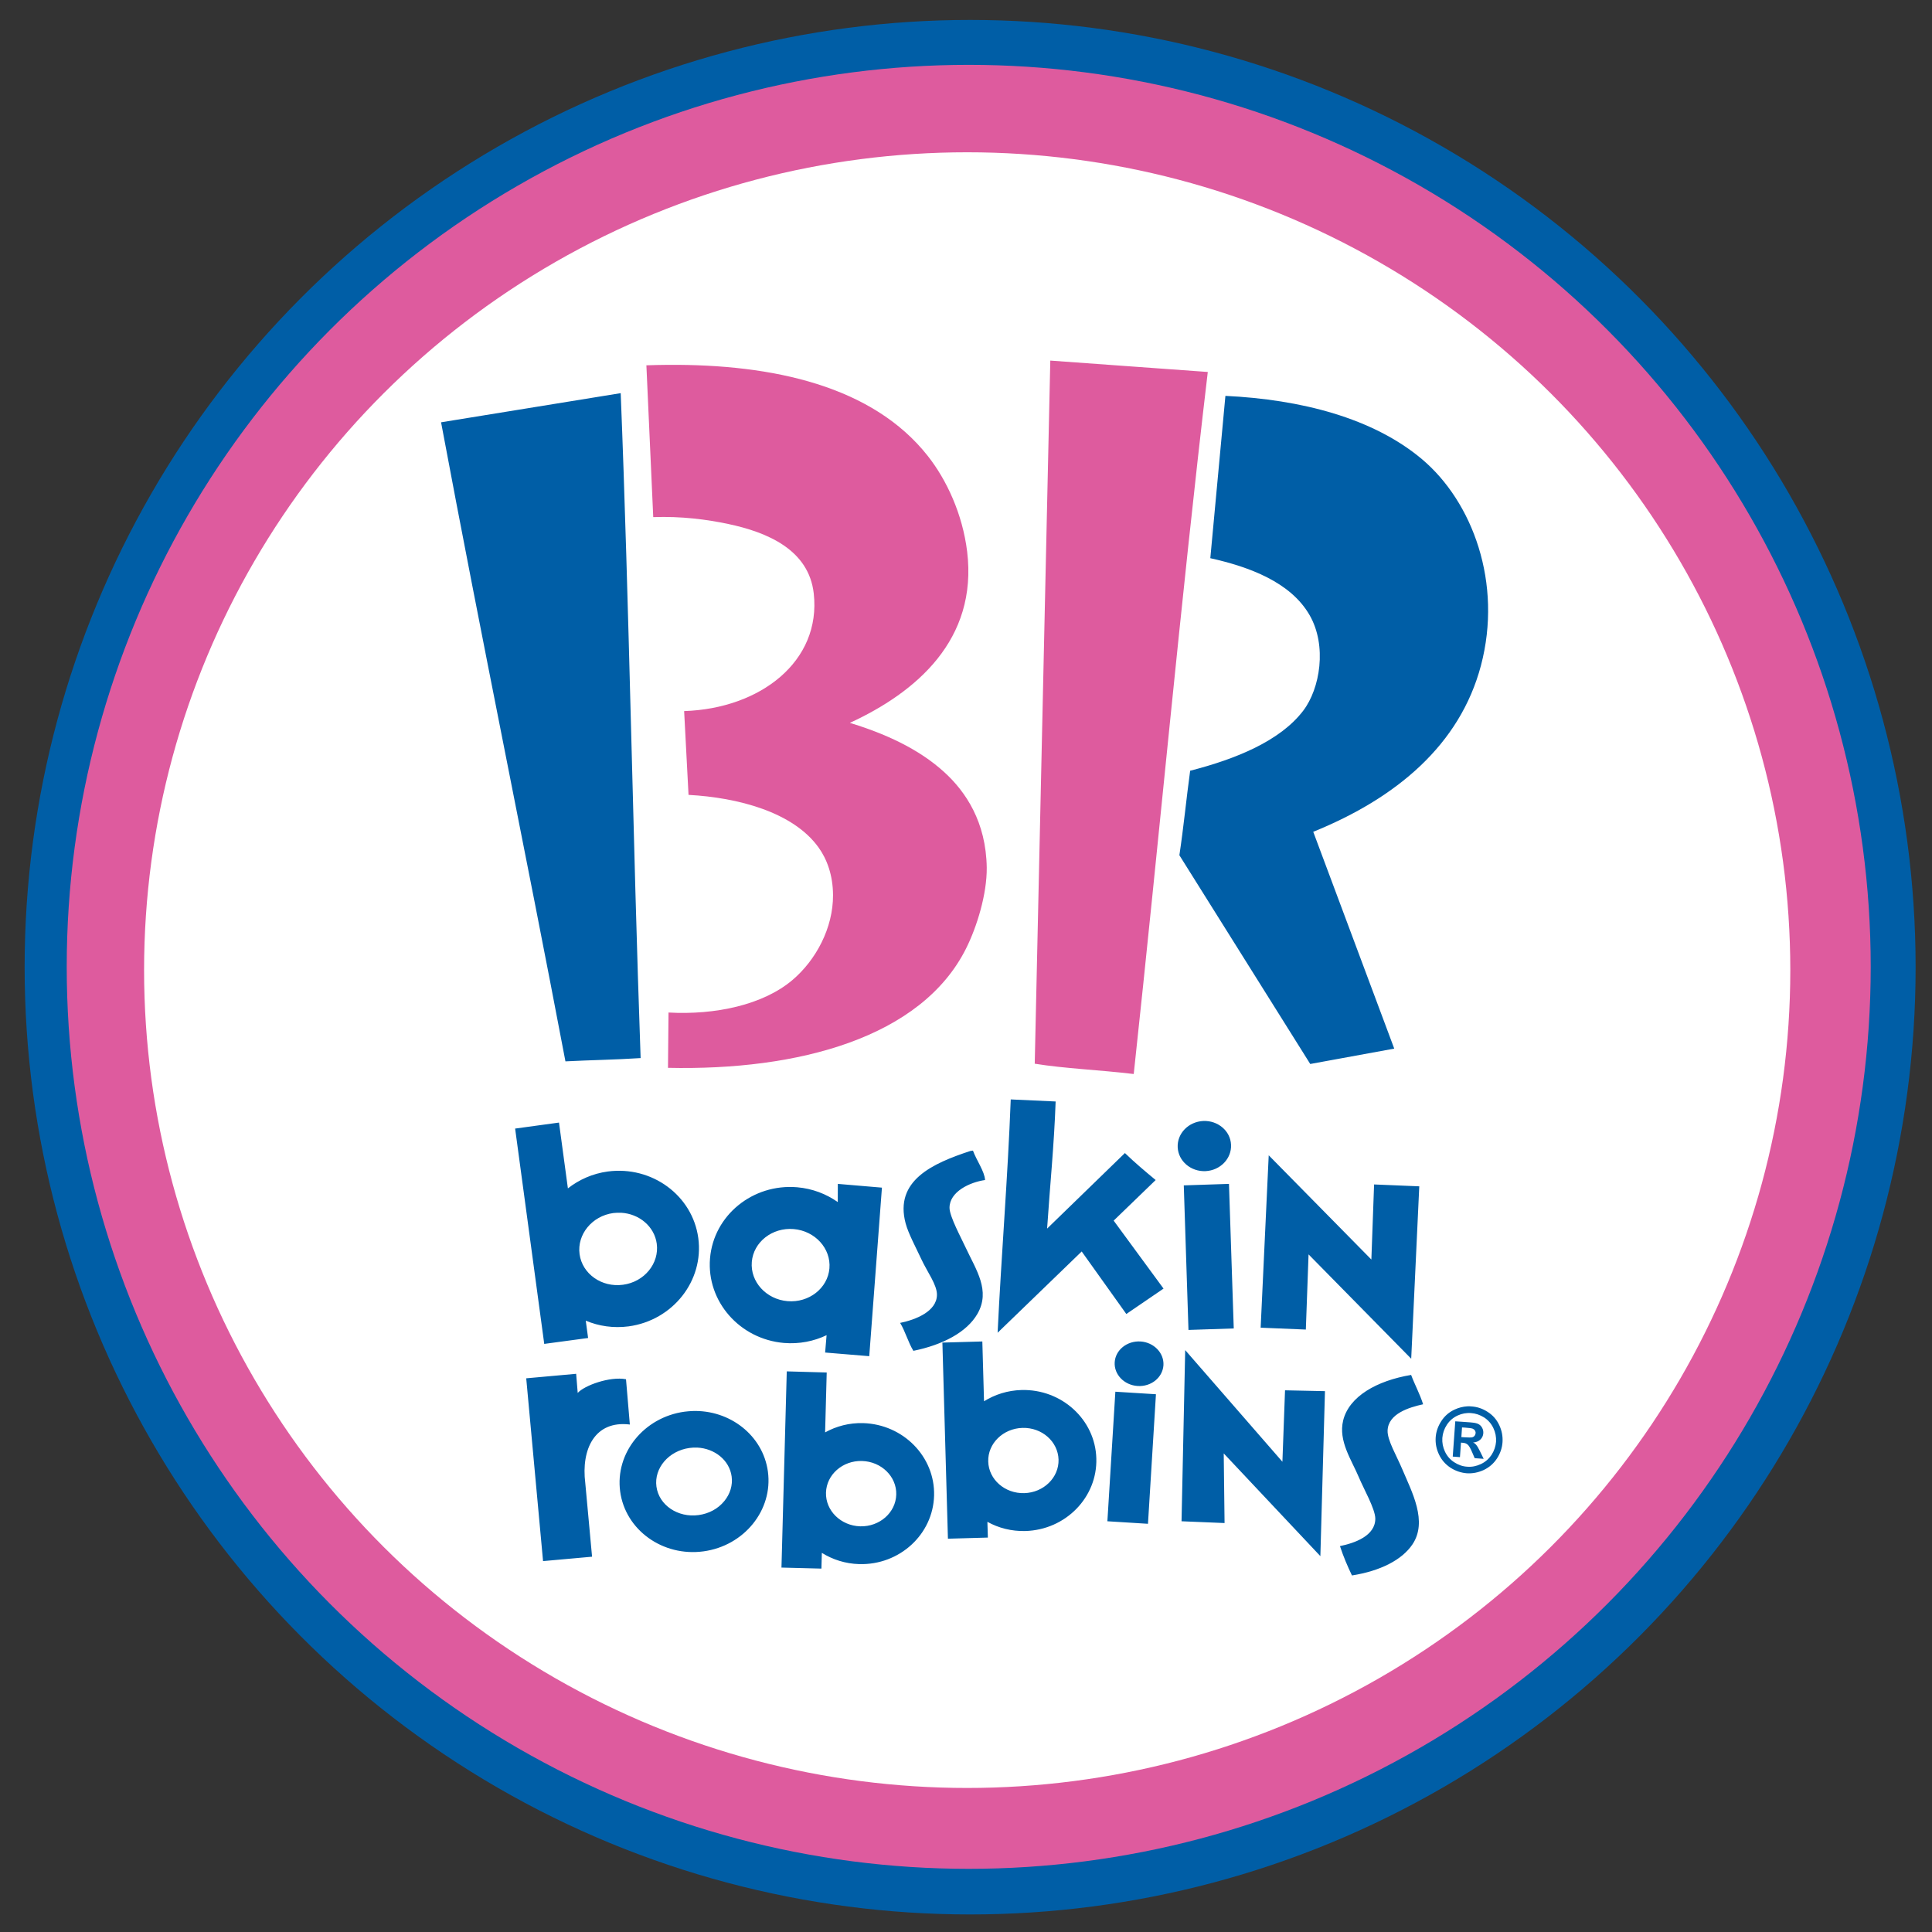 <?xml version="1.0" encoding="UTF-8" standalone="no"?>
<svg xmlns:rdf="http://www.w3.org/1999/02/22-rdf-syntax-ns#" xmlns="http://www.w3.org/2000/svg" xml:space="preserve" height="206.1" viewBox="0 0 206.095 206.095" width="206.1" version="1.1" xmlns:cc="http://creativecommons.org/ns#" xmlns:dc="http://purl.org/dc/elements/1.1/"><rect x="0" y="0" width="206.095" height="206.095" fill="#333333" stroke="none"/><g transform="matrix(1.25 0 0 -1.25 -281.45 600.05)"><g><ellipse rx="80.688" ry="80.838" transform="scale(1,-1)" cy="-397.5" cx="307.95" fill="#005ea6"/><circle transform="scale(1,-1)" cy="-397.53" cx="307.83" r="76.976" fill="#de5b9e"/><ellipse rx="70.244" ry="69.794" transform="scale(1,-1)" cy="-397.25" cx="307.7" fill="#fff"/><path d="m112.04 38.465l-1.66 75.005c3.2 0.52 6.9 0.66 10.56 1.1 2.72-25.201 4.97-50.088 7.9-74.89l-16.8-1.215zm-40.819 0.455c-0.754 0.005-1.509 0.022-2.268 0.049l0.731 16.195c3.016-0.106 5.7 0.246 8 0.732 4.157 0.879 8.598 2.737 9.123 7.418 0.809 7.234-5.699 12.276-13.827 12.541l0.469 8.938c5.275 0.287 11.148 1.829 13.865 5.602 0.898 1.247 1.539 2.96 1.549 5.084 0.017 3.51-1.818 6.931-4.324 9.061-3.139 2.66-8.241 3.75-13.225 3.47l-0.056 5.9c13.889 0.31 27.027-3.21 31.792-12.72 1.15-2.289 2.24-5.805 2.21-8.639-0.07-4.882-2.25-8.097-4.5-10.155-2.791-2.56-6.45-4.172-10.102-5.283 7.078-3.267 13.652-8.86 12.512-18.273-0.49-4.007-2.19-7.652-4.191-10.192-5.862-7.449-16.457-9.812-27.758-9.728z" fill-rule="evenodd" transform="matrix(.8 0 0 -.8 225.16 480.04)" fill="#de5b9e"/><path d="m66.213 41.939l-19.162 3.11c4.336 23.199 8.932 45.342 13.267 68.171 2.692-0.14 5.294-0.17 8.02-0.35-0.83-23.322-1.23-48.719-2.125-70.931zm64.507 0.291l-1.61 17.315c4.15 0.921 8.57 2.556 10.59 6.072 1.88 3.266 1.12 7.837-0.68 10.197-2.47 3.242-7.21 5.16-12.06 6.403-0.41 2.984-0.7 6.059-1.15 9.013l13.96 22.27 8.96-1.64-8.64-23.128c8.9-3.61 15.65-9.284 17.89-17.74 2.32-8.785-0.88-17.459-6.31-22.025-5.21-4.375-12.88-6.353-20.95-6.737zm-22.9 75.05c-0.32 8.41-1 16.54-1.4 24.89l8.97-8.67 4.76 6.67 3.97-2.71-5.32-7.25 4.48-4.33c-1.12-0.93-2.23-1.86-3.28-2.88l-8.3 8.06c0.3-4.53 0.75-8.93 0.91-13.56l-4.79-0.22zm20.53 2.3c-1.57 0.08-2.79 1.33-2.72 2.81 0.07 1.47 1.4 2.61 2.97 2.54 1.58-0.08 2.79-1.34 2.72-2.81-0.06-1.48-1.4-2.61-2.97-2.54zm-68.719 0.17l-4.68 0.64 3.106 22.97 4.679-0.63-0.25-1.85c1.392 0.59 2.959 0.82 4.573 0.61 4.713-0.64 8.046-4.86 7.431-9.42-0.615-4.55-4.949-7.73-9.662-7.1-1.614 0.22-3.06 0.87-4.248 1.8l-0.949-7.02zm44.159 2.99c-0.09 0.01-0.19 0.02-0.28 0.04-4.017 1.32-8.121 3.15-6.903 7.72 0.296 1.1 1.099 2.58 1.67 3.81 0.639 1.38 1.685 2.74 1.672 3.82-0.021 1.78-2.301 2.66-3.928 2.99 0.546 0.89 0.863 2.09 1.415 2.98 3.134-0.64 5.694-1.98 6.834-3.95 1.42-2.48-0.15-4.69-1.25-7.05-0.48-1.04-1.72-3.32-1.73-4.25-0.01-1.72 2.16-2.74 3.79-2.97-0.04-0.91-0.92-2.11-1.29-3.14zm31.55 0.5l-0.86 18.39 4.82 0.2 0.29-8.02 10.95 11.13 0.86-18.39-4.82-0.2-0.29 8.01-10.95-11.12zm-45.965 3.05l-0.006 1.94c-1.233-0.87-2.71-1.44-4.334-1.58-4.74-0.4-8.908 3-9.293 7.58-0.383 4.58 3.159 8.63 7.899 9.03 1.624 0.13 3.175-0.18 4.535-0.83l-0.155 1.85 4.706 0.39 1.353-17.98-4.705-0.4zm41.725 0l-4.82 0.16 0.5 15.42 4.83-0.16-0.51-15.42zm-64.834 3.08c1.922 0.11 3.543 1.46 3.793 3.3 0.284 2.11-1.33 4.08-3.6 4.38-2.27 0.31-4.348-1.16-4.633-3.26-0.285-2.11 1.33-4.08 3.6-4.39 0.283-0.03 0.565-0.04 0.84-0.03zm18.396 1.74c2.282 0.19 3.994 2.07 3.817 4.19-0.179 2.12-2.181 3.69-4.463 3.5-2.283-0.19-3.995-2.07-3.817-4.19 0.179-2.12 2.181-3.69 4.463-3.5zm20.128 11.99l-4.26 0.12 0.59 20.92 4.26-0.12-0.05-1.68c1.19 0.66 2.58 1.02 4.05 0.98 4.29-0.12 7.69-3.59 7.57-7.74-0.11-4.14-3.7-7.42-7.99-7.3-1.47 0.04-2.83 0.48-3.99 1.2l-0.18-6.38zm16.87 0c-1.44-0.08-2.67 0.91-2.75 2.22s1.02 2.44 2.45 2.53c1.44 0.09 2.66-0.9 2.75-2.21 0.08-1.31-1.02-2.45-2.45-2.54zm4.77 0.92l-0.39 18.26 4.59 0.19-0.09-7.43 10.31 10.96 0.49-17.6-4.26-0.09-0.28 7.62-10.37-11.91zm-42.502 2.27l-0.565 20.93 4.262 0.11 0.045-1.68c1.156 0.72 2.516 1.16 3.986 1.2 4.293 0.12 7.875-3.16 7.987-7.31 0.111-4.14-3.288-7.61-7.581-7.73-1.47-0.04-2.852 0.33-4.044 0.99l0.171-6.39-4.261-0.12zm-22.467 0.26l-5.326 0.48 1.795 19.5 5.228-0.47-0.724-7.86c-0.451-3.59 0.998-6.7 4.754-6.24l-0.409-4.83c-1.729-0.33-4.454 0.67-5.152 1.46l-0.166-2.04zm89.069 0.12c-3.65 0.61-6.62 2.29-7.25 4.86-0.53 2.2 0.9 4.2 1.69 6.09 0.49 1.18 1.72 3.32 1.74 4.36 0.02 1.86-2.21 2.63-3.77 2.95 0.37 1.13 0.81 2.15 1.28 3.13 3.03-0.48 5.33-1.65 6.45-3.31 1.65-2.45-0.05-5.58-1.09-8.04-0.61-1.45-1.59-3.07-1.56-4.1 0.06-1.81 2.3-2.48 3.79-2.81-0.36-1.14-0.88-2.06-1.28-3.13zm-31.55 1.79l-0.85 13.82 4.33 0.27 0.85-13.82-4.33-0.27zm37.53 1.56c-0.45 0.03-0.9 0.14-1.33 0.34-0.59 0.27-1.06 0.67-1.42 1.22s-0.57 1.14-0.61 1.76 0.07 1.22 0.35 1.81c0.27 0.58 0.68 1.05 1.22 1.41 0.54 0.35 1.13 0.55 1.75 0.6 0.62 0.04 1.22-0.08 1.81-0.35 0.58-0.28 1.05-0.68 1.41-1.23 0.35-0.54 0.55-1.12 0.59-1.74s-0.07-1.23-0.35-1.82c-0.28-0.6-0.7-1.07-1.24-1.41-0.54-0.35-1.11-0.54-1.72-0.58-0.16-0.02-0.31-0.02-0.46-0.01zm-82.67 0.5c-0.268 0.01-0.539 0.04-0.811 0.07-4.344 0.59-7.427 4.41-6.873 8.52 0.556 4.1 4.542 6.97 8.887 6.38s7.428-4.41 6.873-8.51c-0.521-3.85-4.056-6.61-8.076-6.46zm83.08 0.22c0.49 0.03 0.95 0.19 1.39 0.46 0.43 0.28 0.76 0.65 0.99 1.13s0.32 0.96 0.29 1.47c-0.04 0.49-0.2 0.96-0.48 1.4-0.29 0.43-0.67 0.76-1.14 0.98s-0.95 0.32-1.45 0.28c-0.5-0.03-0.96-0.19-1.4-0.48-0.43-0.28-0.76-0.66-0.98-1.13s-0.31-0.95-0.28-1.45c0.04-0.51 0.2-0.98 0.49-1.42s0.67-0.76 1.14-0.98c0.46-0.21 0.94-0.3 1.43-0.26zm-1.68 0.88l-0.27 3.76 0.77 0.06 0.11-1.55 0.2 0.02c0.21 0.01 0.39 0.08 0.52 0.2 0.13 0.11 0.29 0.38 0.47 0.81l0.27 0.63 0.96 0.07-0.39-0.8c-0.14-0.28-0.23-0.43-0.25-0.47-0.1-0.15-0.18-0.26-0.24-0.31-0.05-0.06-0.14-0.11-0.25-0.16 0.32-0.02 0.58-0.13 0.77-0.31s0.3-0.4 0.32-0.68c0.01-0.19-0.02-0.38-0.11-0.55-0.08-0.16-0.19-0.29-0.33-0.38-0.13-0.09-0.32-0.15-0.58-0.19-0.08-0.02-0.49-0.05-1.21-0.1l-0.76-0.05zm0.72 0.65l0.32 0.02c0.43 0.03 0.7 0.07 0.81 0.11 0.11 0.05 0.19 0.11 0.25 0.2 0.05 0.08 0.08 0.18 0.07 0.28-0.01 0.11-0.05 0.21-0.12 0.29-0.06 0.08-0.15 0.13-0.26 0.16-0.11 0.02-0.38 0.02-0.83-0.01l-0.31-0.02 0.07-1.03zm-46.89 0.05c2.07-0.06 3.79 1.45 3.85 3.38 0.05 1.92-1.59 3.52-3.65 3.58-2.07 0.06-3.8-1.45-3.85-3.37-0.06-1.92 1.58-3.53 3.65-3.59zm-34.701 2.1c1.872 0.09 3.444 1.35 3.678 3.08 0.126 0.93-0.153 1.86-0.785 2.63-0.669 0.82-1.644 1.34-2.742 1.49-2.212 0.3-4.227-1.06-4.495-3.04-0.266-1.97 1.316-3.82 3.528-4.12 0.276-0.04 0.549-0.05 0.816-0.04zm17.584 1.43c2.067 0.06 3.706 1.66 3.654 3.58-0.052 1.93-1.775 3.44-3.841 3.39-2.068-0.06-3.707-1.67-3.655-3.59s1.775-3.44 3.842-3.38z" fill-rule="evenodd" transform="matrix(.8 0 0 -.8 225.16 480.04)" fill="#005ea6"/></g></g></svg>
